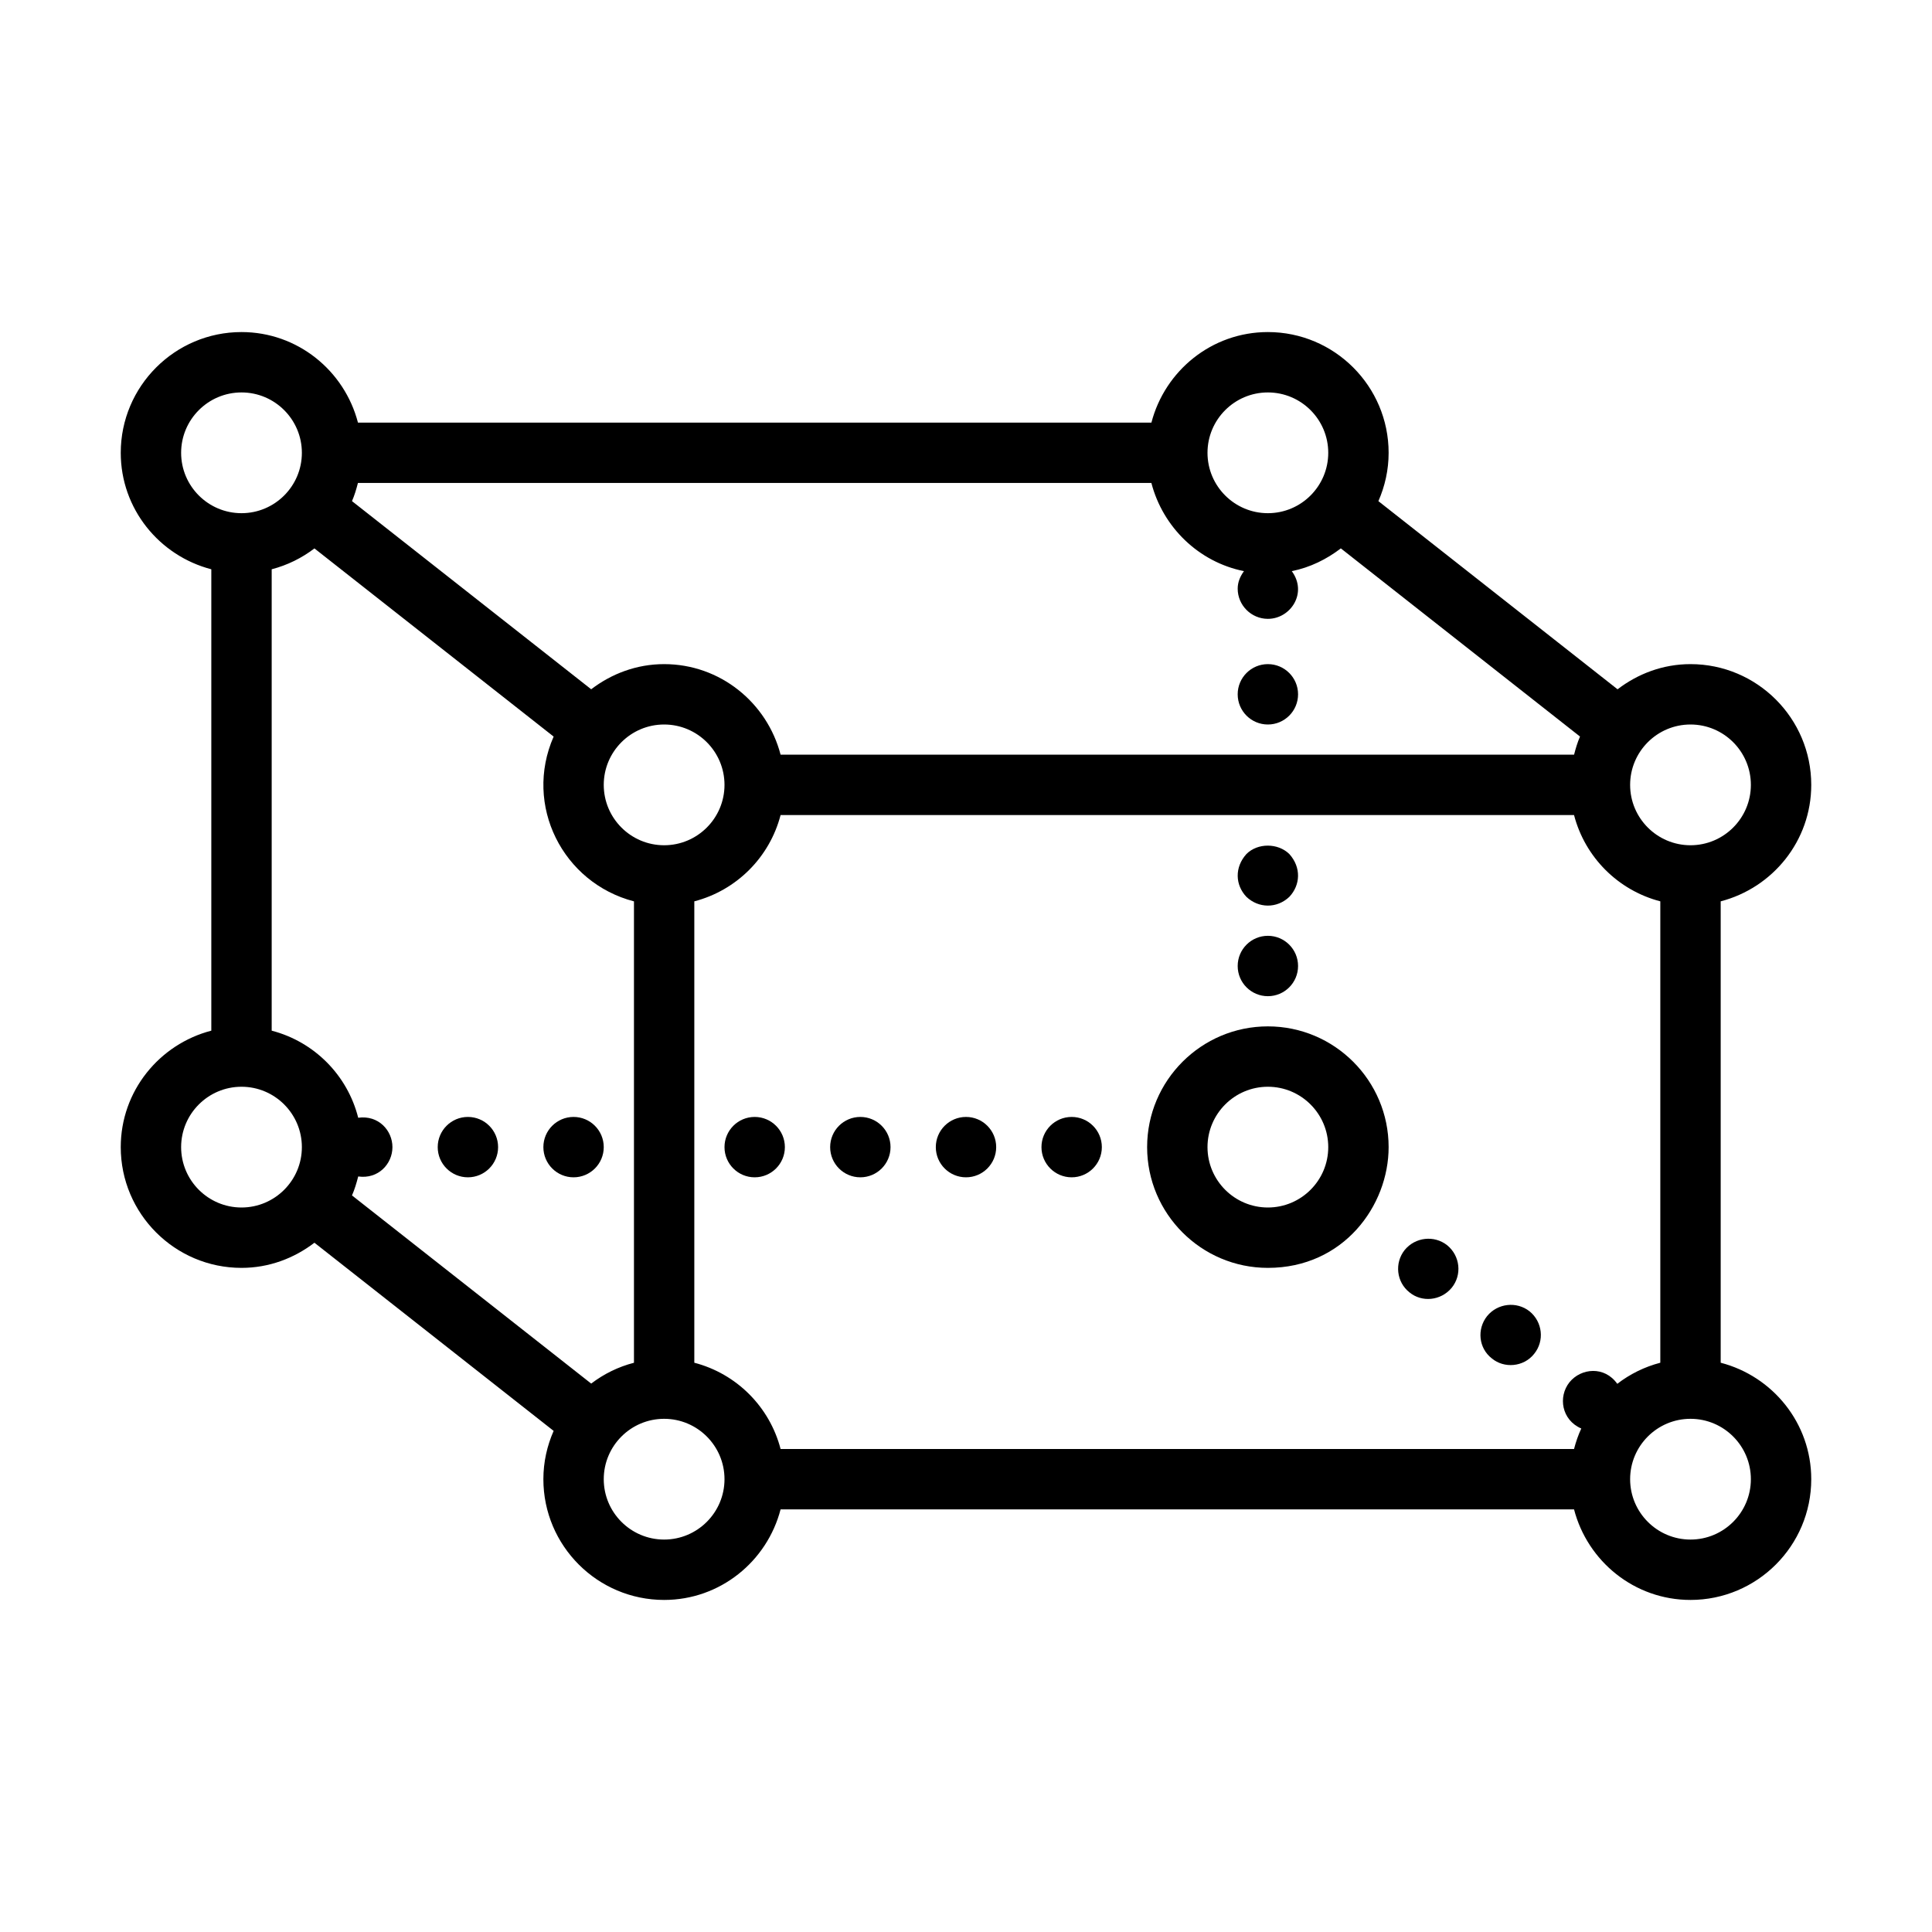 <svg id="Image" height="512" viewBox="0 0 64 64" width="512" xmlns="http://www.w3.org/2000/svg"><g><path d="m42 34c-2.206 0-4 1.794-4 4s1.794 4 4 4c2.506 0 4-2.061 4-4 0-2.206-1.794-4-4-4zm0 6c-1.103 0-2-.897-2-2s.897-2 2-2 2 .897 2 2-.897 2-2 2z"/><path d="m57 45.142v-15.284c1.721-.447 3-2 3-3.858 0-2.206-1.794-4-4-4-.912 0-1.743.318-2.416.834l-7.923-6.233c.215-.491.339-1.031.339-1.601 0-2.206-1.794-4-4-4-1.859 0-3.411 1.28-3.858 3h-26.284c-.447-1.72-2-3-3.858-3-2.206 0-4 1.794-4 4 0 1.858 1.28 3.411 3 3.858v15.284c-1.72.447-3 2-3 3.858 0 2.206 1.794 4 4 4 .911 0 1.742-.318 2.416-.833l7.924 6.233c-.216.49-.34 1.03-.34 1.6 0 2.206 1.794 4 4 4 1.858 0 3.411-1.28 3.858-3h26.284c.447 1.72 1.999 3 3.858 3 2.206 0 4-1.794 4-4 0-1.858-1.279-3.411-3-3.858zm-3.426.699c-.42-.596-1.198-.526-1.584-.051-.382.481-.261 1.249.392 1.531-.101.217-.179.444-.24.679h-26.284c-.364-1.399-1.459-2.494-2.858-2.858v-15.284c1.399-.364 2.494-1.459 2.858-2.858h26.284c.364 1.399 1.459 2.494 2.858 2.858v15.284c-.526.137-1.007.377-1.426.699zm-33.99-.008-7.924-6.233c.088-.2.151-.412.206-.628.669.095 1.134-.42 1.134-.972 0-.551-.463-1.067-1.134-.973-.356-1.412-1.458-2.519-2.866-2.885v-15.284c.522-.136.999-.373 1.416-.691l7.924 6.233c-1 2.277.301 4.845 2.661 5.459v15.284c-.523.135-1 .372-1.417.69zm21.624-26.913c-.122.166-.208.36-.208.58 0 .55.45 1 1 1 .756 0 1.321-.861.792-1.58.605-.122 1.152-.392 1.625-.754l7.923 6.233c-.084.192-.144.395-.197.601h-26.285c-.447-1.72-2-3-3.858-3-.911 0-1.742.318-2.416.833l-7.924-6.233c.084-.192.144-.395.197-.601h26.284c.383 1.47 1.568 2.619 3.067 2.921zm-19.208 9.08c-1.103 0-2-.897-2-2s.897-2 2-2 2 .897 2 2-.897 2-2 2zm36-2c0 1.103-.897 2-2 2s-2-.897-2-2 .897-2 2-2 2 .897 2 2zm-16-13c1.103 0 2 .897 2 2s-.897 2-2 2-2-.897-2-2 .897-2 2-2zm-36 2c0-1.103.897-2 2-2s2 .897 2 2-.897 2-2 2-2-.897-2-2zm0 23c0-1.103.897-2 2-2s2 .897 2 2-.897 2-2 2-2-.897-2-2zm16 13c-1.103 0-2-.897-2-2s.897-2 2-2 2 .897 2 2-.897 2-2 2zm34 0c-1.103 0-2-.897-2-2s.897-2 2-2 2 .897 2 2-.897 2-2 2z"/><circle cx="35.5" cy="38" r="1"/><circle cx="28.5" cy="38" r="1"/><circle cx="25" cy="38" r="1"/><circle cx="32" cy="38" r="1"/><circle cx="42" cy="32" r="1"/><path d="m42.71 29.71c.369-.39.402-.974 0-1.42-.38-.37-1.05-.37-1.42 0-.4.443-.372 1.029 0 1.42.398.377 1.003.394 1.42 0z"/><circle cx="42" cy="23" r="1"/><circle cx="19" cy="38" r="1"/><circle cx="15.5" cy="38" r="1"/><path d="m49.26 43.6c-.34.43-.28 1.06.16 1.4.399.333 1.047.292 1.399-.15.351-.43.28-1.06-.149-1.41-.43-.34-1.061-.27-1.41.16z"/><path d="m46.53 41.41c-.341.43-.271 1.06.159 1.4.408.338 1.038.285 1.4-.15.35-.43.28-1.06-.15-1.41-.429-.34-1.059-.27-1.409.16z"/></g></svg>